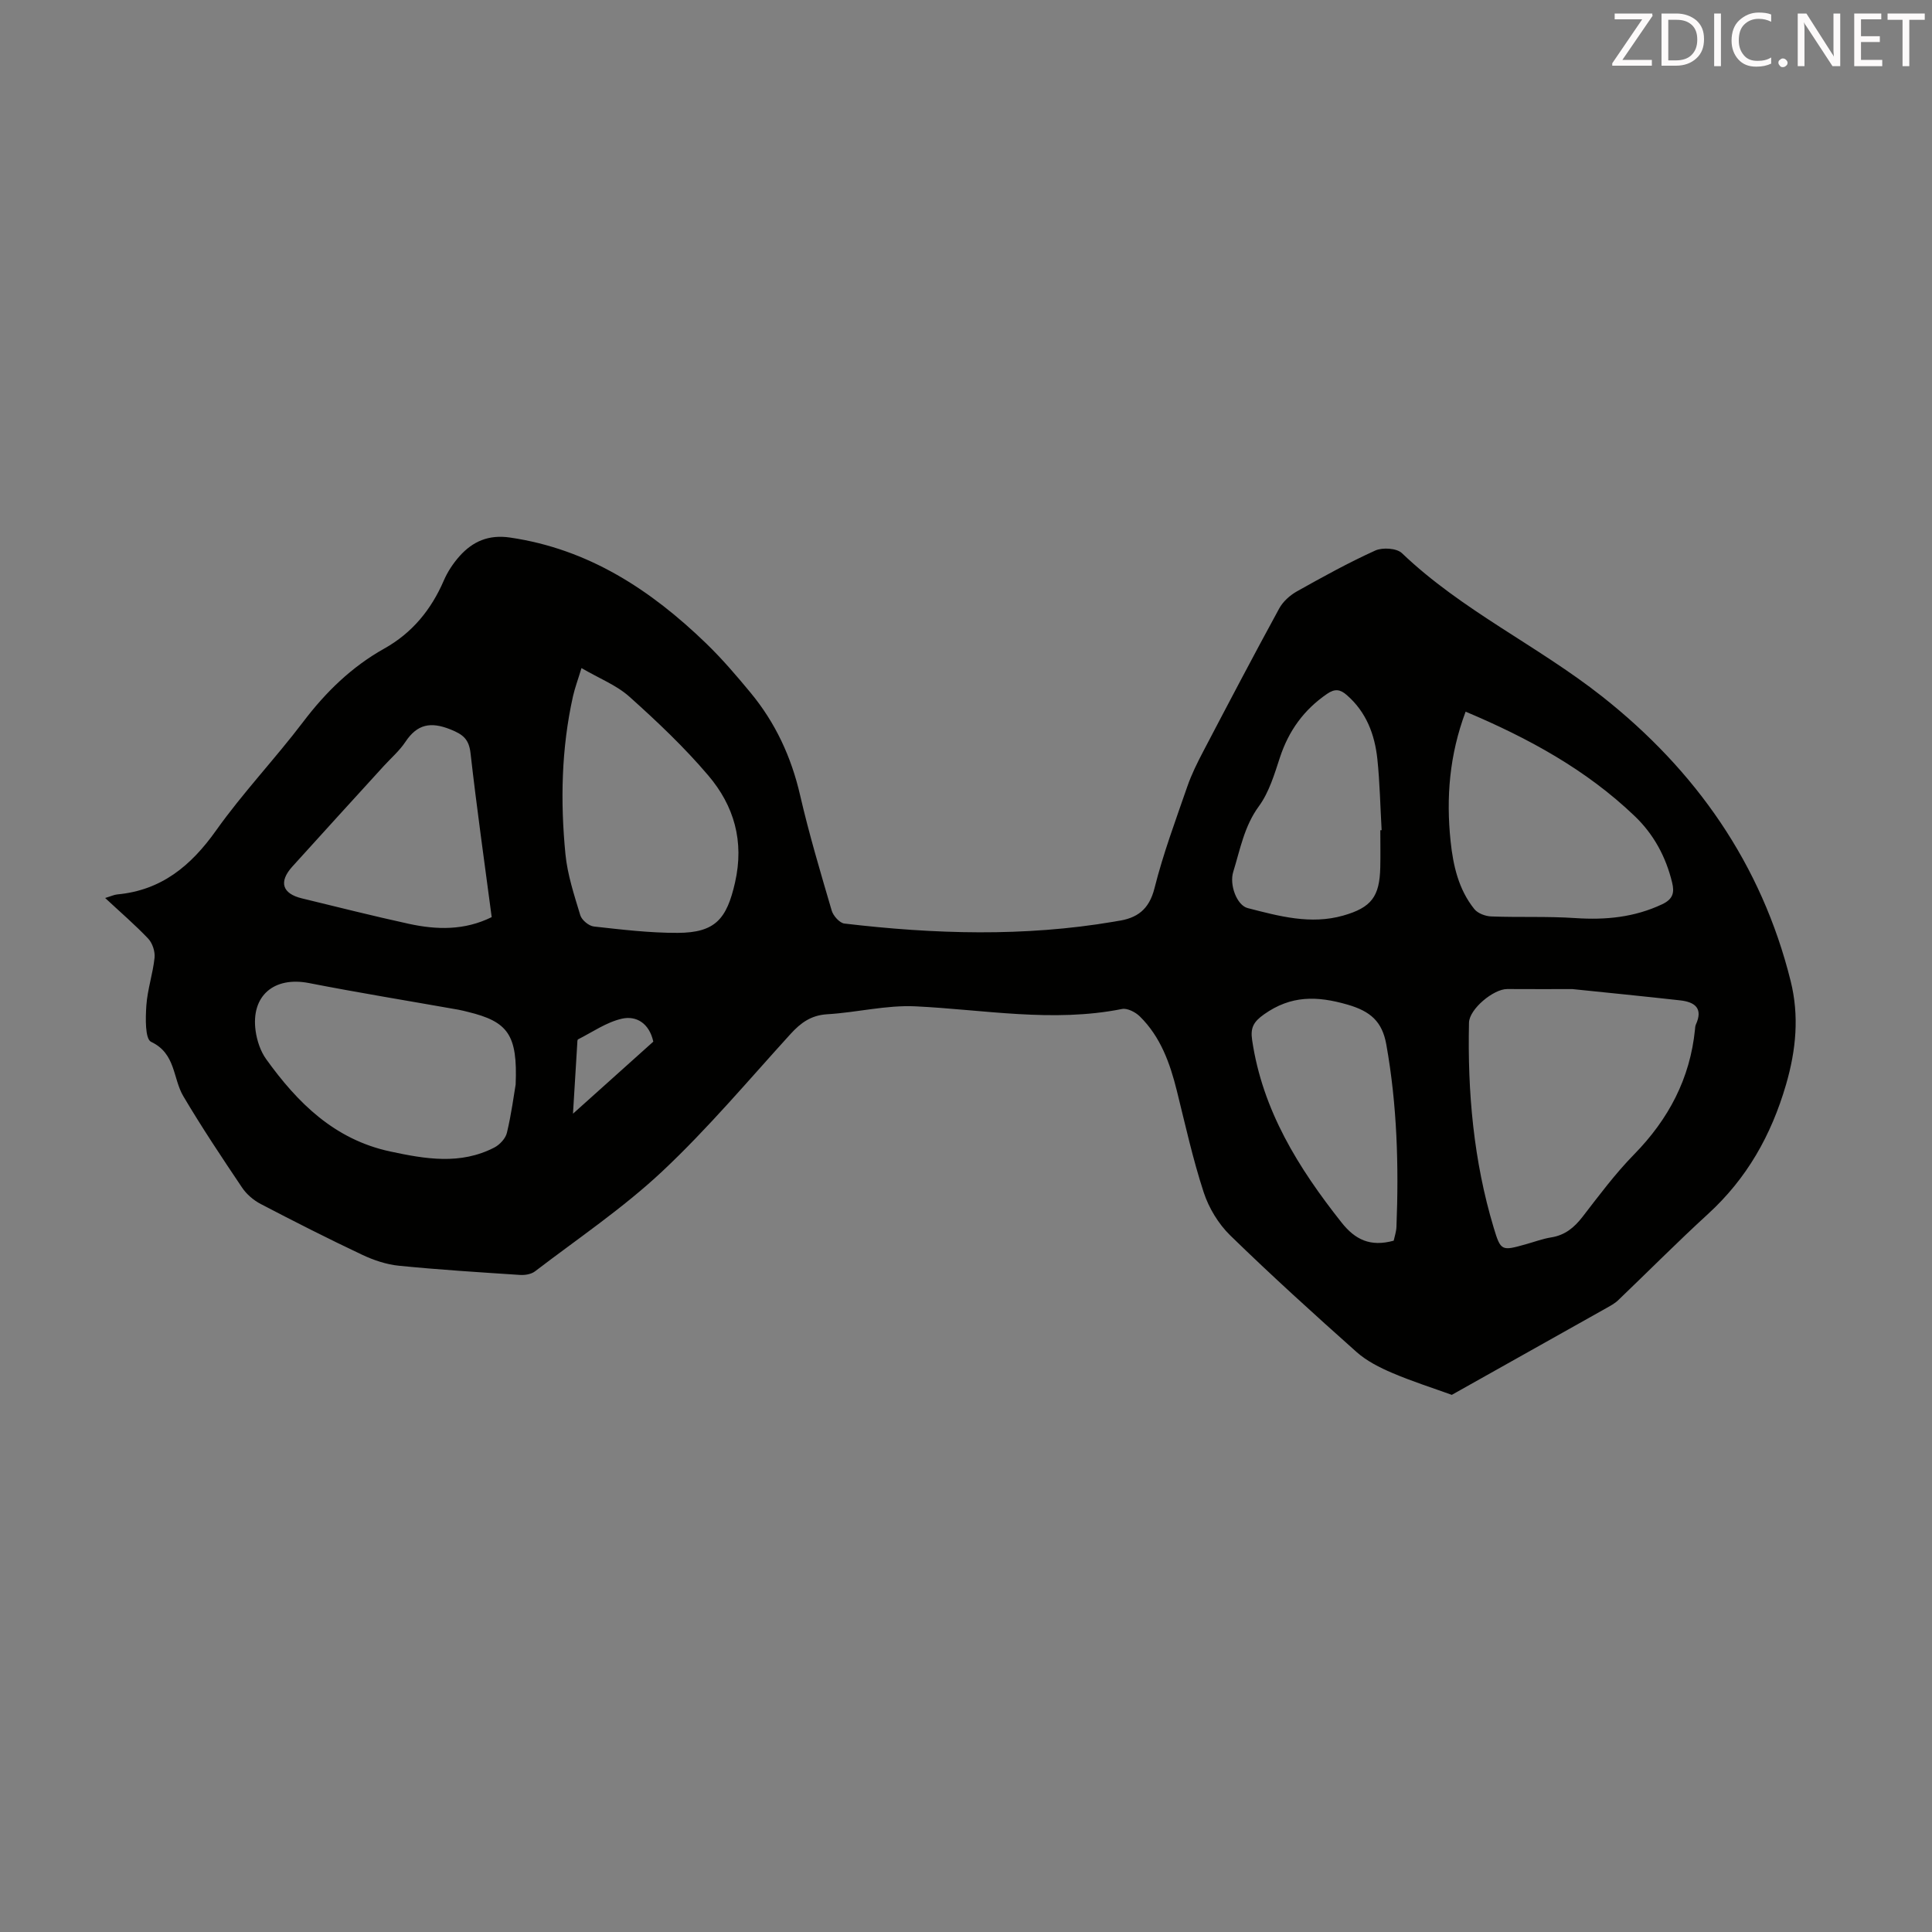 <svg enable-background="new 0 0 400 400" viewBox="0 0 400 400" xmlns="http://www.w3.org/2000/svg"><rect x="0" y="0" width="400" height="400" fill="#808080" stroke="none"/><path d="m21.77 185.92c1.23-.37 1.86-.68 2.51-.74 9.14-.85 15.26-5.92 20.45-13.23 5.56-7.83 12.24-14.85 18.05-22.51 4.67-6.16 10.03-11.38 16.76-15.15 5.81-3.25 9.73-8.05 12.35-14.11.78-1.81 1.94-3.56 3.26-5.04 2.75-3.07 6.04-4.49 10.43-3.85 16.25 2.37 29.15 10.83 40.62 21.92 3.29 3.18 6.28 6.68 9.2 10.21 5.14 6.21 8.43 13.3 10.25 21.21 1.86 8.05 4.22 15.98 6.55 23.91.32 1.08 1.63 2.55 2.62 2.67 18.61 2.2 37.23 2.77 55.82-.39.22-.04.44-.09.66-.12 4.09-.56 6.61-2.35 7.73-6.82 1.79-7.13 4.38-14.07 6.79-21.04.87-2.51 2.07-4.93 3.31-7.29 5.18-9.89 10.37-19.78 15.72-29.58.78-1.43 2.21-2.71 3.64-3.52 5.33-2.99 10.69-5.95 16.25-8.47 1.5-.68 4.43-.49 5.51.54 12.41 11.87 28.09 19.14 41.42 29.65 19.42 15.32 33.05 34.73 39.07 58.96 1.77 7.12 1.15 14.18-.97 21.45-3.07 10.51-8.1 19.41-16.16 26.78-6.34 5.8-12.39 11.91-18.6 17.85-.71.68-1.64 1.17-2.51 1.66-10.68 6.01-21.37 12-31.92 17.92-3.86-1.4-8.17-2.76-12.31-4.53-2.63-1.12-5.32-2.48-7.42-4.35-8.86-7.89-17.65-15.86-26.14-24.13-2.44-2.38-4.44-5.68-5.5-8.93-2.25-6.88-3.81-13.99-5.56-21.03-1.42-5.71-3.37-11.17-7.67-15.39-.9-.88-2.58-1.75-3.68-1.53-14.32 2.86-28.51.14-42.76-.55-6.05-.29-12.16 1.28-18.27 1.64-3.34.2-5.48 1.76-7.61 4.1-8.73 9.6-17.12 19.58-26.56 28.44-8.12 7.61-17.47 13.91-26.35 20.7-.78.59-2.07.8-3.1.73-8.35-.55-16.71-1.07-25.04-1.9-2.6-.26-5.25-1.15-7.64-2.28-7.07-3.34-14.05-6.88-20.98-10.5-1.5-.78-2.96-2.03-3.89-3.43-4.18-6.22-8.34-12.46-12.15-18.9-2.19-3.71-1.54-8.84-6.67-11.25-1.26-.59-1.16-4.95-.98-7.52.23-3.32 1.35-6.57 1.7-9.89.13-1.28-.43-3.01-1.31-3.95-2.69-2.84-5.66-5.38-8.92-8.42zm303.79 18.86c-4.56 0-9.03.02-13.51-.01-2.86-.01-7.85 4.16-7.91 6.96-.32 14.38.95 28.61 5.11 42.44 1.47 4.9 1.65 4.85 6.73 3.42 1.72-.48 3.42-1.12 5.17-1.4 2.85-.45 4.76-2.02 6.49-4.25 3.42-4.43 6.78-8.95 10.68-12.93 7.13-7.28 11.59-15.69 12.61-25.87.03-.33.04-.69.17-.99 1.58-3.43-.24-4.71-3.28-5.04-7.43-.83-14.87-1.57-22.26-2.33zm-205.17-66.46c-.74 2.44-1.37 4.11-1.76 5.84-2.41 10.81-2.63 21.76-1.56 32.7.42 4.27 1.82 8.48 3.07 12.62.3 1 1.76 2.22 2.8 2.34 5.77.64 11.58 1.34 17.37 1.32 7.81-.03 10.16-2.9 11.87-10.42 1.94-8.54-.2-15.89-5.54-22.17-4.96-5.84-10.59-11.17-16.31-16.29-2.66-2.39-6.23-3.78-9.94-5.94zm-13.63 86.21c.42-10.34-1.6-13.01-9.89-15.03-.65-.16-1.3-.33-1.96-.45-10.32-1.83-20.66-3.51-30.95-5.52-7.22-1.41-12.04 2.62-11.04 9.89.28 2.03 1.01 4.23 2.19 5.87 6.51 9.06 14.14 16.63 25.67 19.11 7.32 1.57 14.55 2.81 21.57-.82 1.12-.58 2.33-1.88 2.6-3.05.94-3.91 1.45-7.9 1.81-10zm196.68-77.19c-3.37 9.01-4.05 17.83-3.11 26.83.53 5.05 1.65 9.98 4.91 14.04.72.9 2.31 1.49 3.52 1.53 5.8.22 11.62-.05 17.4.34 6.27.42 12.21-.15 17.97-2.86 2.28-1.07 2.56-2.45 2.07-4.48-1.29-5.35-3.83-10.05-7.81-13.83-10-9.56-21.91-16.07-34.95-21.57zm-201.64 42.54c-1.5-11.37-3.1-22.63-4.38-33.93-.33-2.94-1.57-3.9-4.18-4.94-4.08-1.63-6.86-1.09-9.3 2.58-1.22 1.84-2.96 3.34-4.47 4.99-6.32 6.94-12.66 13.87-18.95 20.84-2.85 3.16-2.1 5.59 1.99 6.58 7.38 1.79 14.73 3.65 22.15 5.27 5.73 1.24 11.47 1.41 17.14-1.39zm186.75 66.99c.19-.89.53-1.86.57-2.85.5-12.66.14-25.26-2.1-37.77-.85-4.75-3.26-6.88-8.05-8.26-6.34-1.83-11.69-1.92-17.25 2.01-2.23 1.57-2.85 2.82-2.48 5.33 2.15 14.58 9.59 26.49 18.5 37.76 2.82 3.57 5.96 5.11 10.81 3.78zm-2.77-84.98c.09 0 .18-.01.27-.01-.28-4.91-.37-9.83-.88-14.71-.54-5.11-2.3-9.77-6.35-13.28-1.34-1.17-2.43-1.36-4.07-.23-4.81 3.3-7.95 7.66-9.76 13.18-1.14 3.48-2.24 7.19-4.35 10.08-3.05 4.16-3.87 8.94-5.31 13.58-.84 2.69.74 6.93 2.99 7.51 6.48 1.67 13.03 3.47 19.78 1.55 5.84-1.66 7.53-3.94 7.67-9.95.06-2.58.01-5.15.01-7.72zm-167.15 58.69c6.05-5.43 11.42-10.24 16.63-14.92-.84-3.83-3.54-5.42-6.5-4.75-3.19.72-6.08 2.76-9.08 4.28-.17.09-.15.62-.17.96-.28 4.53-.56 9.06-.88 14.43z" fill="#010100"/><g fill="#fcfafa"><path d="m342.2 3.2-6.3 9.2h6.1v1.2h-8.2v-.5l6.2-9.1h-5.7v-1.2h7.8v.4z"/><path d="m344 13.7v-10.9h3.1c1.6 0 3 .5 4.1 1.4 1.1 1 1.6 2.2 1.6 3.9s-.5 3-1.6 4-2.5 1.5-4.2 1.5h-3zm1.4-9.6v8.4h1.6c1.4 0 2.5-.4 3.2-1.1.8-.8 1.2-1.8 1.2-3.2s-.4-2.4-1.2-3.1-1.8-1-3.1-1z"/><path d="m356.3 2.8v10.9h-1.4v-10.9z"/><path d="m366.6 13.2c-.8.4-1.8.6-3 .6-1.6 0-2.8-.5-3.7-1.5s-1.4-2.3-1.4-3.9c0-1.7.5-3.2 1.6-4.2s2.4-1.6 4-1.6c1 0 1.9.1 2.6.4v1.5c-.8-.4-1.6-.6-2.6-.6-1.2 0-2.2.4-3 1.2s-1.1 1.9-1.1 3.3c0 1.3.4 2.3 1.1 3.1s1.6 1.1 2.8 1.1c1.1 0 2-.2 2.8-.7v1.3z"/><path d="m368.2 13c0-.3.1-.5.3-.6.2-.2.4-.3.6-.3.3 0 .5.1.7.3s.3.4.3.6-.1.5-.3.6c-.2.2-.4.3-.7.3s-.5-.1-.6-.3c-.2-.2-.3-.4-.3-.6z"/><path d="m381.1 13.7h-1.7l-5.5-8.4c-.2-.2-.3-.5-.4-.7 0 .2.1.8.1 1.5v7.6h-1.4v-10.9h1.8l5.3 8.3c.3.4.4.6.4.8 0-.3-.1-.8-.1-1.6v-7.5h1.4v10.9z"/><path d="m389.7 13.7h-5.8v-10.9h5.6v1.2h-4.2v3.5h3.9v1.2h-3.9v3.7h4.4z"/><path d="m398.4 4.1h-3.1v9.6h-1.4v-9.6h-3.1v-1.3h7.7v1.3z"/></g></svg>